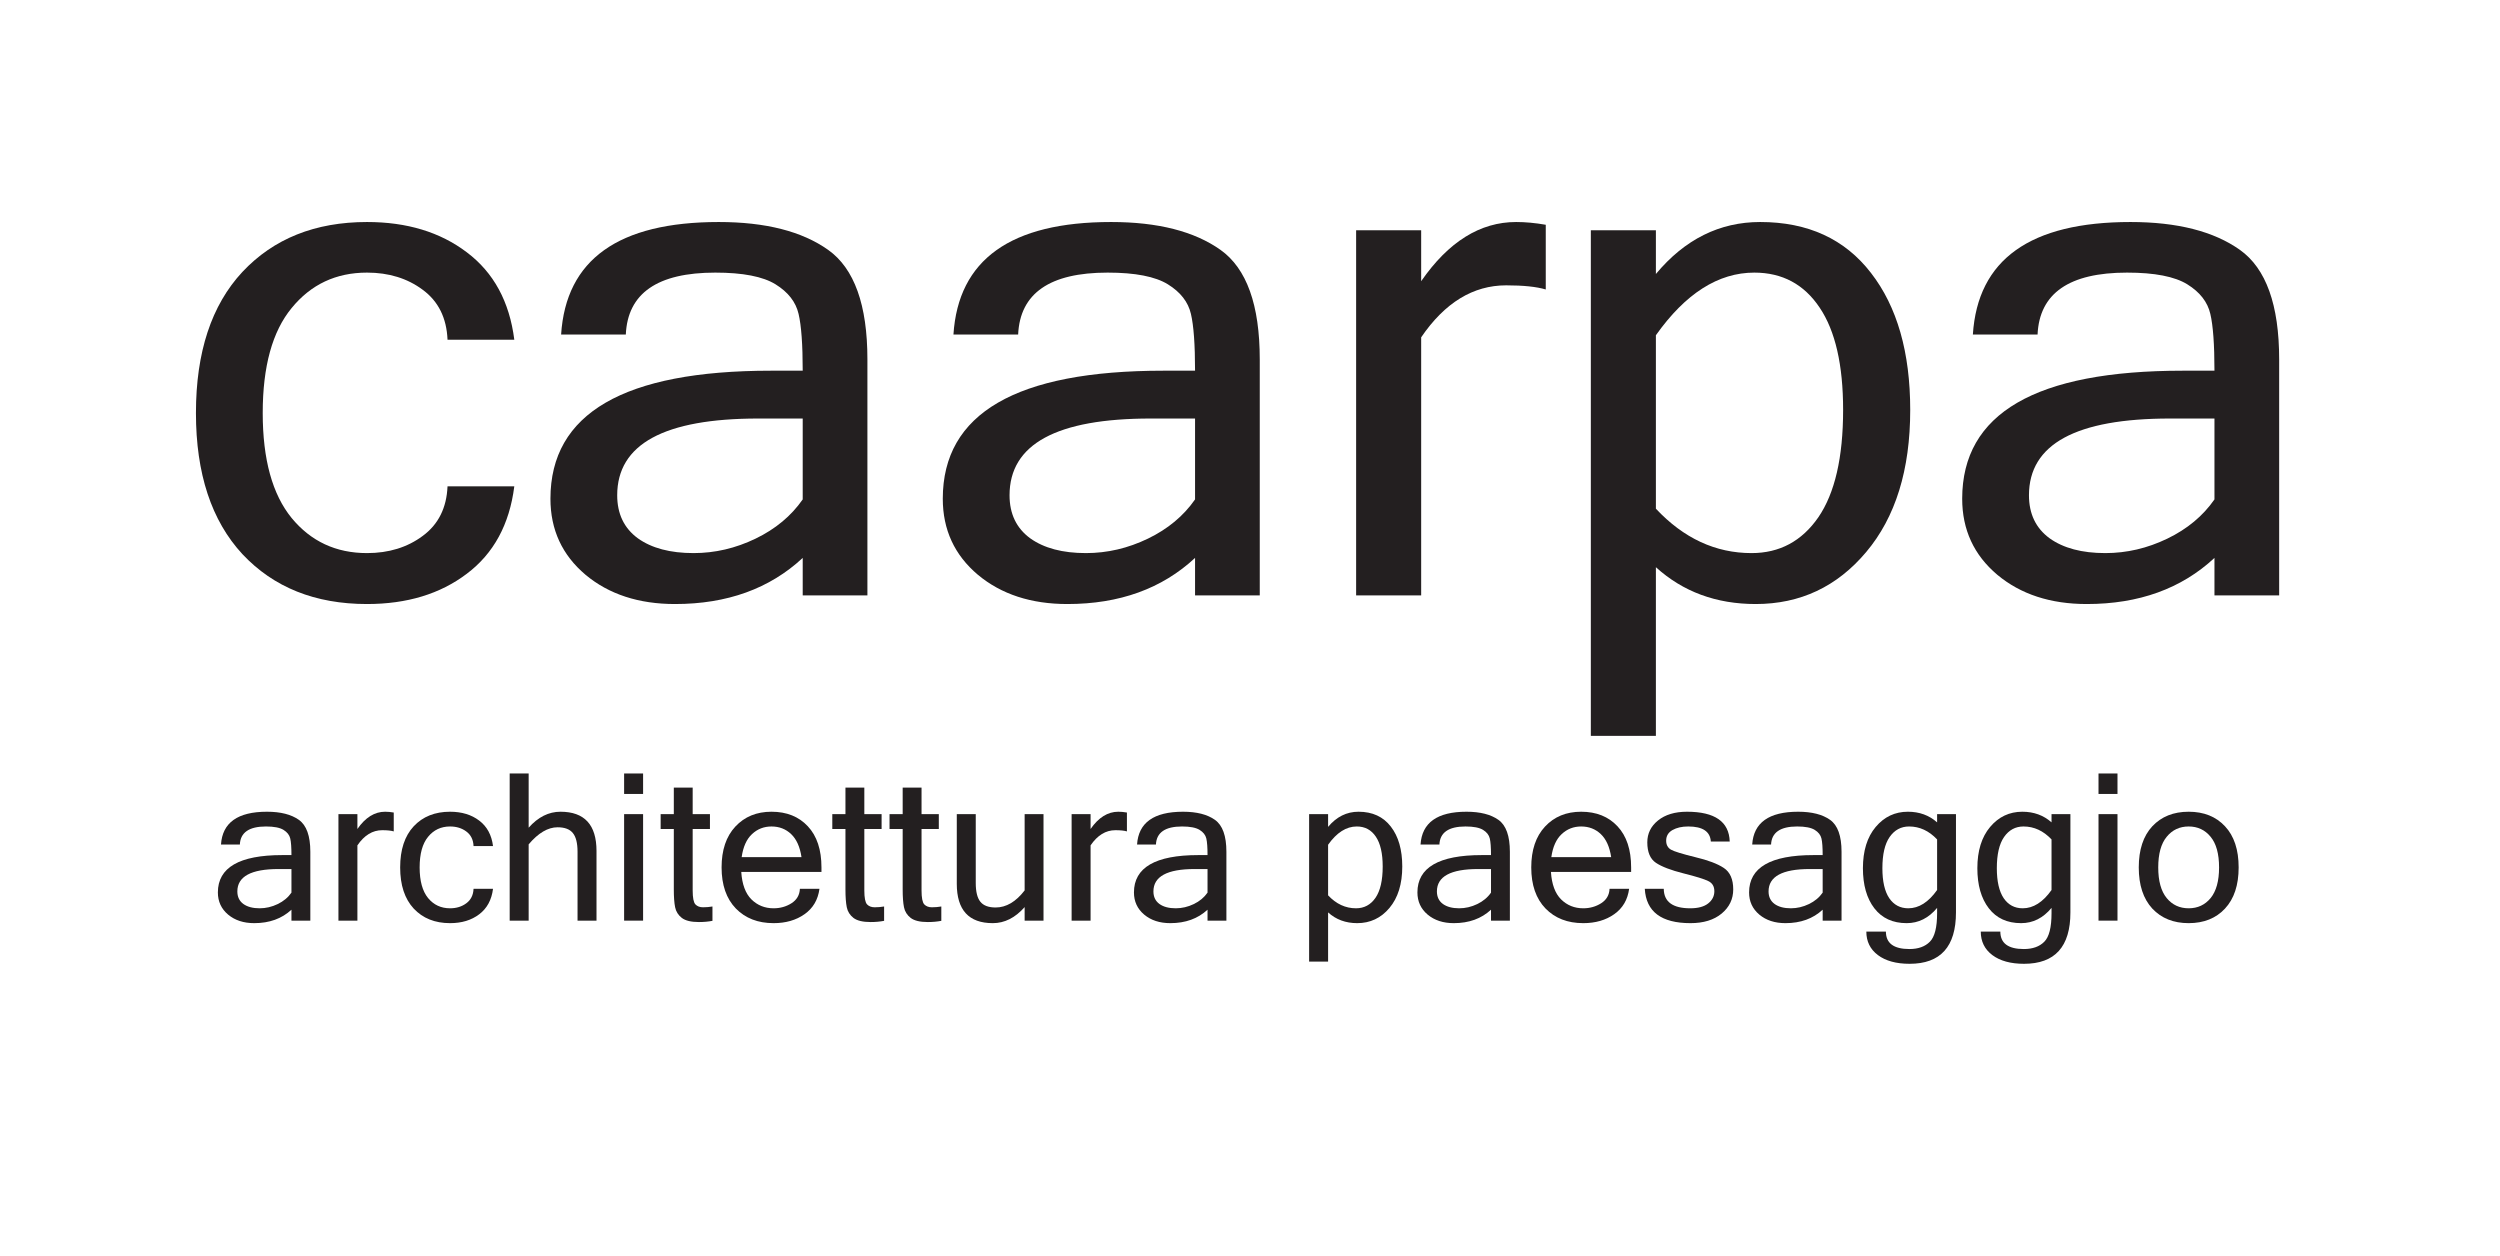<?xml version="1.0" encoding="UTF-8"?> <svg xmlns="http://www.w3.org/2000/svg" width="227" height="114" viewBox="0 0 227 114" fill="none"><mask id="mask0_109_3" style="mask-type:luminance" maskUnits="userSpaceOnUse" x="0" y="-1" width="227" height="115"><path d="M0 113.385H226.772V1.67203e-06H0V113.385Z" fill="white"></path></mask><g mask="url(#mask0_109_3)"><path d="M201.073 45.346V38.002H197.042C188.501 38.002 184.23 40.325 184.23 44.971C184.23 46.659 184.855 47.961 186.105 48.877C187.355 49.773 189.042 50.221 191.167 50.221C193.105 50.221 194.98 49.784 196.792 48.909C198.605 48.034 200.032 46.846 201.073 45.346ZM201.073 50.659C198.073 53.45 194.209 54.846 189.48 54.846C186.188 54.846 183.48 53.961 181.355 52.19C179.23 50.398 178.167 48.096 178.167 45.284C178.167 37.534 184.844 33.659 198.198 33.659H201.073C201.073 31.284 200.948 29.565 200.698 28.503C200.448 27.419 199.751 26.523 198.605 25.815C197.459 25.107 195.636 24.753 193.136 24.753C187.886 24.753 185.178 26.628 185.011 30.378H179.136C179.573 23.565 184.344 20.159 193.448 20.159C197.698 20.159 201.011 21.003 203.386 22.69C205.761 24.378 206.948 27.69 206.948 32.627V54.065H201.073V50.659Z" fill="#231F20"></path><path d="M150.355 24.878C152.98 21.732 156.136 20.159 159.823 20.159C164.157 20.159 167.511 21.7 169.886 24.784C172.261 27.846 173.448 31.992 173.448 37.221C173.448 42.659 172.115 46.961 169.448 50.127C166.803 53.273 163.459 54.846 159.417 54.846C155.834 54.846 152.813 53.732 150.355 51.502V66.815H144.448V20.909H150.355V24.878ZM150.355 46.19C152.876 48.877 155.771 50.221 159.042 50.221C161.584 50.221 163.605 49.138 165.105 46.971C166.605 44.784 167.355 41.534 167.355 37.221C167.355 33.138 166.646 30.044 165.23 27.94C163.813 25.815 161.834 24.753 159.292 24.753C156.021 24.753 153.042 26.648 150.355 30.44V46.19Z" fill="#231F20"></path><path d="M140.355 26.284C139.521 26.034 138.323 25.909 136.761 25.909C133.761 25.909 131.188 27.482 129.042 30.628V54.065H123.136V20.909H129.042V25.534C131.521 21.95 134.396 20.159 137.667 20.159C138.501 20.159 139.396 20.242 140.355 20.409V26.284Z" fill="#231F20"></path><path d="M108.511 45.346V38.002H104.48C95.938 38.002 91.667 40.325 91.667 44.971C91.667 46.659 92.292 47.961 93.542 48.877C94.792 49.773 96.48 50.221 98.605 50.221C100.542 50.221 102.417 49.784 104.23 48.909C106.042 48.034 107.469 46.846 108.511 45.346ZM108.511 50.659C105.511 53.45 101.646 54.846 96.917 54.846C93.626 54.846 90.917 53.961 88.792 52.19C86.667 50.398 85.605 48.096 85.605 45.284C85.605 37.534 92.282 33.659 105.636 33.659H108.511C108.511 31.284 108.386 29.565 108.136 28.503C107.886 27.419 107.188 26.523 106.042 25.815C104.896 25.107 103.073 24.753 100.573 24.753C95.323 24.753 92.615 26.628 92.448 30.378H86.573C87.011 23.565 91.782 20.159 100.886 20.159C105.136 20.159 108.448 21.003 110.823 22.69C113.198 24.378 114.386 27.69 114.386 32.627V54.065H108.511V50.659Z" fill="#231F20"></path><path d="M72.886 45.346V38.002H68.855C60.313 38.002 56.042 40.325 56.042 44.971C56.042 46.659 56.667 47.961 57.917 48.877C59.167 49.773 60.855 50.221 62.98 50.221C64.917 50.221 66.792 49.784 68.605 48.909C70.417 48.034 71.844 46.846 72.886 45.346ZM72.886 50.659C69.886 53.45 66.021 54.846 61.292 54.846C58.001 54.846 55.292 53.961 53.167 52.19C51.042 50.398 49.98 48.096 49.98 45.284C49.98 37.534 56.657 33.659 70.011 33.659H72.886C72.886 31.284 72.761 29.565 72.511 28.503C72.261 27.419 71.563 26.523 70.417 25.815C69.271 25.107 67.448 24.753 64.948 24.753C59.699 24.753 56.99 26.628 56.824 30.378H50.949C51.386 23.565 56.157 20.159 65.261 20.159C69.511 20.159 72.823 21.003 75.198 22.69C77.573 24.378 78.761 27.69 78.761 32.627V54.065H72.886V50.659Z" fill="#231F20"></path><path d="M33.324 54.846C28.615 54.846 24.844 53.336 22.011 50.315C19.198 47.273 17.792 43.002 17.792 37.502C17.792 31.982 19.198 27.711 22.011 24.69C24.844 21.669 28.615 20.159 33.324 20.159C36.949 20.159 39.969 21.075 42.386 22.909C44.824 24.742 46.261 27.388 46.699 30.846H40.636C40.553 28.867 39.803 27.357 38.386 26.315C36.99 25.273 35.303 24.753 33.324 24.753C30.511 24.753 28.23 25.825 26.48 27.971C24.73 30.096 23.855 33.273 23.855 37.502C23.855 41.711 24.73 44.888 26.48 47.034C28.23 49.159 30.511 50.221 33.324 50.221C35.303 50.221 36.99 49.7 38.386 48.659C39.803 47.617 40.553 46.117 40.636 44.159H46.699C46.261 47.617 44.824 50.263 42.386 52.096C39.969 53.93 36.949 54.846 33.324 54.846Z" fill="#231F20"></path></g><path d="M198.73 73.705C200.109 73.705 201.209 74.145 202.029 75.026C202.856 75.907 203.269 77.153 203.269 78.763C203.269 80.367 202.856 81.613 202.029 82.5C201.209 83.381 200.109 83.822 198.73 83.822C197.357 83.822 196.257 83.381 195.43 82.5C194.61 81.613 194.2 80.367 194.2 78.763C194.2 77.153 194.61 75.907 195.43 75.026C196.257 74.145 197.357 73.705 198.73 73.705ZM198.73 82.473C199.55 82.473 200.216 82.163 200.726 81.543C201.236 80.917 201.492 79.991 201.492 78.763C201.492 77.53 201.236 76.603 200.726 75.983C200.216 75.357 199.55 75.044 198.73 75.044C197.91 75.044 197.244 75.357 196.734 75.983C196.223 76.603 195.968 77.53 195.968 78.763C195.968 79.991 196.223 80.917 196.734 81.543C197.244 82.163 197.91 82.473 198.73 82.473Z" fill="#231F20"></path><path d="M192.268 83.594H190.545V73.923H192.268V83.594ZM192.268 72.091H190.545V70.232H192.268V72.091Z" fill="#231F20"></path><path d="M187.993 82.847C187.993 85.958 186.589 87.513 183.782 87.513C182.567 87.513 181.607 87.249 180.902 86.72C180.203 86.192 179.854 85.481 179.854 84.588H181.631C181.631 85.645 182.342 86.173 183.764 86.173C184.566 86.173 185.186 85.952 185.623 85.508C186.061 85.071 186.279 84.208 186.279 82.919V82.436C185.514 83.36 184.593 83.822 183.518 83.822C182.254 83.822 181.275 83.372 180.583 82.473C179.89 81.574 179.544 80.361 179.544 78.836C179.544 77.256 179.93 76.008 180.701 75.09C181.479 74.166 182.454 73.705 183.627 73.705C184.672 73.705 185.556 74.027 186.279 74.671V73.923H187.993V82.847ZM186.279 80.814V76.22C185.538 75.436 184.69 75.044 183.736 75.044C183.001 75.044 182.412 75.364 181.968 76.001C181.531 76.633 181.312 77.578 181.312 78.836C181.312 80.027 181.519 80.933 181.932 81.552C182.351 82.166 182.928 82.473 183.663 82.473C184.624 82.473 185.496 81.92 186.279 80.814Z" fill="#231F20"></path><path d="M177.602 82.847C177.602 85.958 176.199 87.513 173.391 87.513C172.176 87.513 171.216 87.249 170.511 86.72C169.812 86.192 169.463 85.481 169.463 84.588H171.24C171.24 85.645 171.951 86.173 173.373 86.173C174.175 86.173 174.795 85.952 175.232 85.508C175.67 85.071 175.889 84.208 175.889 82.919V82.436C175.123 83.36 174.203 83.822 173.127 83.822C171.863 83.822 170.885 83.372 170.192 82.473C169.499 81.574 169.153 80.361 169.153 78.836C169.153 77.256 169.539 76.008 170.311 75.09C171.088 74.166 172.064 73.705 173.236 73.705C174.282 73.705 175.166 74.027 175.889 74.671V73.923H177.602V82.847ZM175.889 80.814V76.22C175.147 75.436 174.3 75.044 173.346 75.044C172.611 75.044 172.021 75.364 171.578 76.001C171.14 76.633 170.921 77.578 170.921 78.836C170.921 80.027 171.128 80.933 171.541 81.552C171.96 82.166 172.538 82.473 173.273 82.473C174.233 82.473 175.105 81.92 175.889 80.814Z" fill="#231F20"></path><path d="M165.498 81.051V78.909H164.322C161.831 78.909 160.585 79.587 160.585 80.942C160.585 81.434 160.768 81.814 161.132 82.081C161.497 82.342 161.989 82.473 162.609 82.473C163.174 82.473 163.721 82.345 164.249 82.09C164.778 81.835 165.194 81.489 165.498 81.051ZM165.498 82.6C164.623 83.415 163.496 83.822 162.117 83.822C161.157 83.822 160.367 83.564 159.747 83.047C159.127 82.525 158.817 81.853 158.817 81.033C158.817 78.772 160.765 77.642 164.66 77.642H165.498C165.498 76.95 165.462 76.448 165.389 76.138C165.316 75.822 165.112 75.561 164.778 75.354C164.444 75.148 163.912 75.044 163.183 75.044C161.652 75.044 160.862 75.591 160.813 76.685H159.1C159.227 74.698 160.619 73.705 163.274 73.705C164.514 73.705 165.48 73.951 166.173 74.443C166.865 74.935 167.212 75.901 167.212 77.341V83.594H165.498V82.6Z" fill="#231F20"></path><path d="M153.494 83.822C150.851 83.822 149.468 82.783 149.347 80.705H151.07C151.082 81.883 151.884 82.473 153.476 82.473C154.187 82.473 154.728 82.327 155.098 82.035C155.475 81.738 155.663 81.367 155.663 80.923C155.663 80.486 155.481 80.179 155.116 80.003C154.752 79.821 153.998 79.587 152.856 79.301C151.72 79.015 150.887 78.696 150.359 78.344C149.836 77.992 149.575 77.372 149.575 76.485C149.575 75.683 149.9 75.02 150.55 74.498C151.206 73.969 152.081 73.705 153.175 73.705C155.709 73.705 157.003 74.607 157.058 76.412H155.344C155.284 75.5 154.6 75.044 153.294 75.044C152.716 75.044 152.236 75.154 151.853 75.373C151.477 75.591 151.288 75.91 151.288 76.33C151.288 76.706 151.434 76.98 151.726 77.15C152.017 77.314 152.747 77.539 153.913 77.825C155.086 78.104 155.955 78.432 156.52 78.809C157.091 79.186 157.377 79.836 157.377 80.759C157.377 81.64 157.024 82.373 156.32 82.956C155.621 83.533 154.679 83.822 153.494 83.822Z" fill="#231F20"></path><path d="M143.76 83.822C142.338 83.822 141.195 83.378 140.333 82.491C139.47 81.598 139.038 80.355 139.038 78.763C139.038 77.183 139.455 75.947 140.287 75.054C141.126 74.154 142.219 73.705 143.568 73.705C144.948 73.705 146.047 74.145 146.868 75.026C147.694 75.907 148.107 77.153 148.107 78.763V79.173H140.825C140.898 80.291 141.205 81.121 141.745 81.662C142.292 82.203 142.964 82.473 143.76 82.473C144.361 82.473 144.902 82.321 145.382 82.017C145.868 81.707 146.123 81.27 146.148 80.705H147.925C147.791 81.701 147.339 82.47 146.567 83.011C145.801 83.552 144.866 83.822 143.76 83.822ZM146.294 77.825C146.154 76.895 145.841 76.199 145.355 75.737C144.869 75.275 144.273 75.044 143.568 75.044C142.882 75.044 142.292 75.275 141.8 75.737C141.308 76.193 140.995 76.889 140.861 77.825H146.294Z" fill="#231F20"></path><path d="M135.383 81.051V78.909H134.208C131.716 78.909 130.471 79.587 130.471 80.942C130.471 81.434 130.653 81.814 131.017 82.081C131.382 82.342 131.874 82.473 132.494 82.473C133.059 82.473 133.606 82.345 134.135 82.09C134.663 81.835 135.08 81.489 135.383 81.051ZM135.383 82.6C134.508 83.415 133.381 83.822 132.002 83.822C131.042 83.822 130.252 83.564 129.632 83.047C129.012 82.525 128.702 81.853 128.702 81.033C128.702 78.772 130.65 77.642 134.545 77.642H135.383C135.383 76.95 135.347 76.448 135.274 76.138C135.201 75.822 134.998 75.561 134.663 75.354C134.329 75.148 133.797 75.044 133.068 75.044C131.537 75.044 130.747 75.591 130.698 76.685H128.985C129.113 74.698 130.504 73.705 133.159 73.705C134.399 73.705 135.365 73.951 136.058 74.443C136.751 74.935 137.097 75.901 137.097 77.341V83.594H135.383V82.6Z" fill="#231F20"></path><path d="M120.591 75.081C121.356 74.163 122.277 73.705 123.352 73.705C124.616 73.705 125.594 74.154 126.287 75.054C126.98 75.947 127.326 77.156 127.326 78.681C127.326 80.267 126.937 81.522 126.16 82.446C125.388 83.363 124.413 83.822 123.234 83.822C122.189 83.822 121.308 83.497 120.591 82.847V87.313H118.868V73.923H120.591V75.081ZM120.591 81.297C121.326 82.081 122.17 82.473 123.124 82.473C123.866 82.473 124.455 82.157 124.893 81.525C125.33 80.887 125.549 79.939 125.549 78.681C125.549 77.49 125.342 76.588 124.929 75.974C124.516 75.354 123.939 75.044 123.197 75.044C122.243 75.044 121.374 75.597 120.591 76.703V81.297Z" fill="#231F20"></path><path d="M109.644 81.051V78.909H108.468C105.977 78.909 104.731 79.587 104.731 80.942C104.731 81.434 104.913 81.814 105.278 82.081C105.643 82.342 106.135 82.473 106.755 82.473C107.32 82.473 107.867 82.345 108.395 82.09C108.924 81.835 109.34 81.489 109.644 81.051ZM109.644 82.6C108.769 83.415 107.642 83.822 106.262 83.822C105.302 83.822 104.512 83.564 103.893 83.047C103.273 82.525 102.963 81.853 102.963 81.033C102.963 78.772 104.91 77.642 108.805 77.642H109.644C109.644 76.95 109.607 76.448 109.535 76.138C109.462 75.822 109.258 75.561 108.924 75.354C108.59 75.148 108.058 75.044 107.329 75.044C105.798 75.044 105.008 75.591 104.959 76.685H103.245C103.373 74.698 104.765 73.705 107.42 73.705C108.66 73.705 109.626 73.951 110.318 74.443C111.011 74.935 111.357 75.901 111.357 77.341V83.594H109.644V82.6Z" fill="#231F20"></path><path d="M102.325 75.491C102.082 75.418 101.732 75.382 101.277 75.382C100.402 75.382 99.651 75.841 99.025 76.758V83.594H97.303V73.923H99.025V75.272C99.749 74.227 100.587 73.705 101.541 73.705C101.784 73.705 102.045 73.729 102.325 73.778V75.491Z" fill="#231F20"></path><path d="M93.037 82.364C92.18 83.336 91.217 83.822 90.148 83.822C87.966 83.822 86.876 82.631 86.876 80.249V73.923H88.598V80.176C88.598 80.966 88.738 81.534 89.018 81.88C89.297 82.227 89.759 82.4 90.403 82.4C91.363 82.4 92.241 81.883 93.037 80.85V73.923H94.751V83.594H93.037V82.364Z" fill="#231F20"></path><path d="M85.472 83.612C85.095 83.685 84.685 83.722 84.242 83.722C83.537 83.722 83.02 83.597 82.692 83.348C82.364 83.093 82.16 82.768 82.081 82.373C82.002 81.978 81.963 81.44 81.963 80.759V75.272H80.769V73.923H81.963V71.517H83.676V73.923H85.244V75.272H83.676V80.85C83.676 81.513 83.758 81.935 83.922 82.117C84.093 82.294 84.323 82.382 84.615 82.382C84.913 82.382 85.198 82.357 85.472 82.309V83.612Z" fill="#231F20"></path><path d="M80.277 83.612C79.9 83.685 79.49 83.722 79.046 83.722C78.341 83.722 77.825 83.597 77.497 83.348C77.168 83.093 76.965 82.768 76.886 82.373C76.807 81.978 76.767 81.44 76.767 80.759V75.272H75.573V73.923H76.767V71.517H78.481V73.923H80.049V75.272H78.481V80.85C78.481 81.513 78.563 81.935 78.727 82.117C78.897 82.294 79.128 82.382 79.42 82.382C79.718 82.382 80.003 82.357 80.277 82.309V83.612Z" fill="#231F20"></path><path d="M70.242 83.822C68.82 83.822 67.677 83.378 66.814 82.491C65.952 81.598 65.52 80.355 65.52 78.763C65.52 77.183 65.936 75.947 66.769 75.054C67.608 74.154 68.701 73.705 70.05 73.705C71.43 73.705 72.529 74.145 73.35 75.026C74.176 75.907 74.589 77.153 74.589 78.763V79.173H67.307C67.38 80.291 67.686 81.121 68.227 81.662C68.774 82.203 69.446 82.473 70.242 82.473C70.843 82.473 71.384 82.321 71.864 82.017C72.35 81.707 72.605 81.27 72.63 80.705H74.407C74.273 81.701 73.821 82.47 73.049 83.011C72.283 83.552 71.347 83.822 70.242 83.822ZM72.775 77.825C72.636 76.895 72.323 76.199 71.837 75.737C71.351 75.275 70.755 75.044 70.05 75.044C69.364 75.044 68.774 75.275 68.282 75.737C67.79 76.193 67.477 76.889 67.343 77.825H72.775Z" fill="#231F20"></path><path d="M64.691 83.612C64.314 83.685 63.904 83.722 63.46 83.722C62.755 83.722 62.239 83.597 61.911 83.348C61.583 83.093 61.379 82.768 61.3 82.373C61.221 81.978 61.182 81.44 61.182 80.759V75.272H59.987V73.923H61.182V71.517H62.895V73.923H64.463V75.272H62.895V80.85C62.895 81.513 62.977 81.935 63.141 82.117C63.311 82.294 63.542 82.382 63.834 82.382C64.132 82.382 64.417 82.357 64.691 82.309V83.612Z" fill="#231F20"></path><path d="M58.393 83.594H56.67V73.923H58.393V83.594ZM58.393 72.091H56.67V70.232H58.393V72.091Z" fill="#231F20"></path><path d="M48.002 75.154C48.859 74.188 49.822 73.705 50.891 73.705C53.073 73.705 54.163 74.893 54.163 77.269V83.594H52.441V77.341C52.441 76.552 52.298 75.983 52.012 75.637C51.733 75.291 51.271 75.117 50.627 75.117C49.752 75.117 48.877 75.634 48.002 76.667V83.594H46.279V70.232H48.002V75.154Z" fill="#231F20"></path><path d="M40.865 83.822C39.492 83.822 38.392 83.381 37.566 82.5C36.745 81.613 36.335 80.367 36.335 78.763C36.335 77.153 36.745 75.907 37.566 75.026C38.392 74.145 39.492 73.705 40.865 73.705C41.922 73.705 42.803 73.972 43.508 74.507C44.219 75.041 44.639 75.813 44.766 76.822H42.998C42.974 76.245 42.755 75.804 42.342 75.5C41.935 75.196 41.442 75.044 40.865 75.044C40.045 75.044 39.38 75.357 38.869 75.983C38.359 76.603 38.103 77.53 38.103 78.763C38.103 79.991 38.359 80.917 38.869 81.543C39.38 82.163 40.045 82.473 40.865 82.473C41.442 82.473 41.935 82.321 42.342 82.017C42.755 81.713 42.974 81.276 42.998 80.705H44.766C44.639 81.713 44.219 82.485 43.508 83.02C42.803 83.555 41.922 83.822 40.865 83.822Z" fill="#231F20"></path><path d="M35.752 75.491C35.509 75.418 35.159 75.382 34.704 75.382C33.829 75.382 33.078 75.841 32.452 76.758V83.594H30.73V73.923H32.452V75.272C33.175 74.227 34.014 73.705 34.968 73.705C35.211 73.705 35.472 73.729 35.752 73.778V75.491Z" fill="#231F20"></path><path d="M26.464 81.051V78.909H25.288C22.797 78.909 21.551 79.587 21.551 80.942C21.551 81.434 21.734 81.814 22.098 82.081C22.463 82.342 22.955 82.473 23.575 82.473C24.14 82.473 24.687 82.345 25.215 82.09C25.744 81.835 26.16 81.489 26.464 81.051ZM26.464 82.6C25.589 83.415 24.462 83.822 23.083 83.822C22.123 83.822 21.333 83.564 20.713 83.047C20.093 82.525 19.783 81.853 19.783 81.033C19.783 78.772 21.731 77.642 25.626 77.642H26.464C26.464 76.95 26.428 76.448 26.355 76.138C26.282 75.822 26.078 75.561 25.744 75.354C25.41 75.148 24.878 75.044 24.149 75.044C22.618 75.044 21.828 75.591 21.779 76.685H20.066C20.193 74.698 21.585 73.705 24.24 73.705C25.48 73.705 26.446 73.951 27.139 74.443C27.831 74.935 28.178 75.901 28.178 77.341V83.594H26.464V82.6Z" fill="#231F20"></path></svg> 